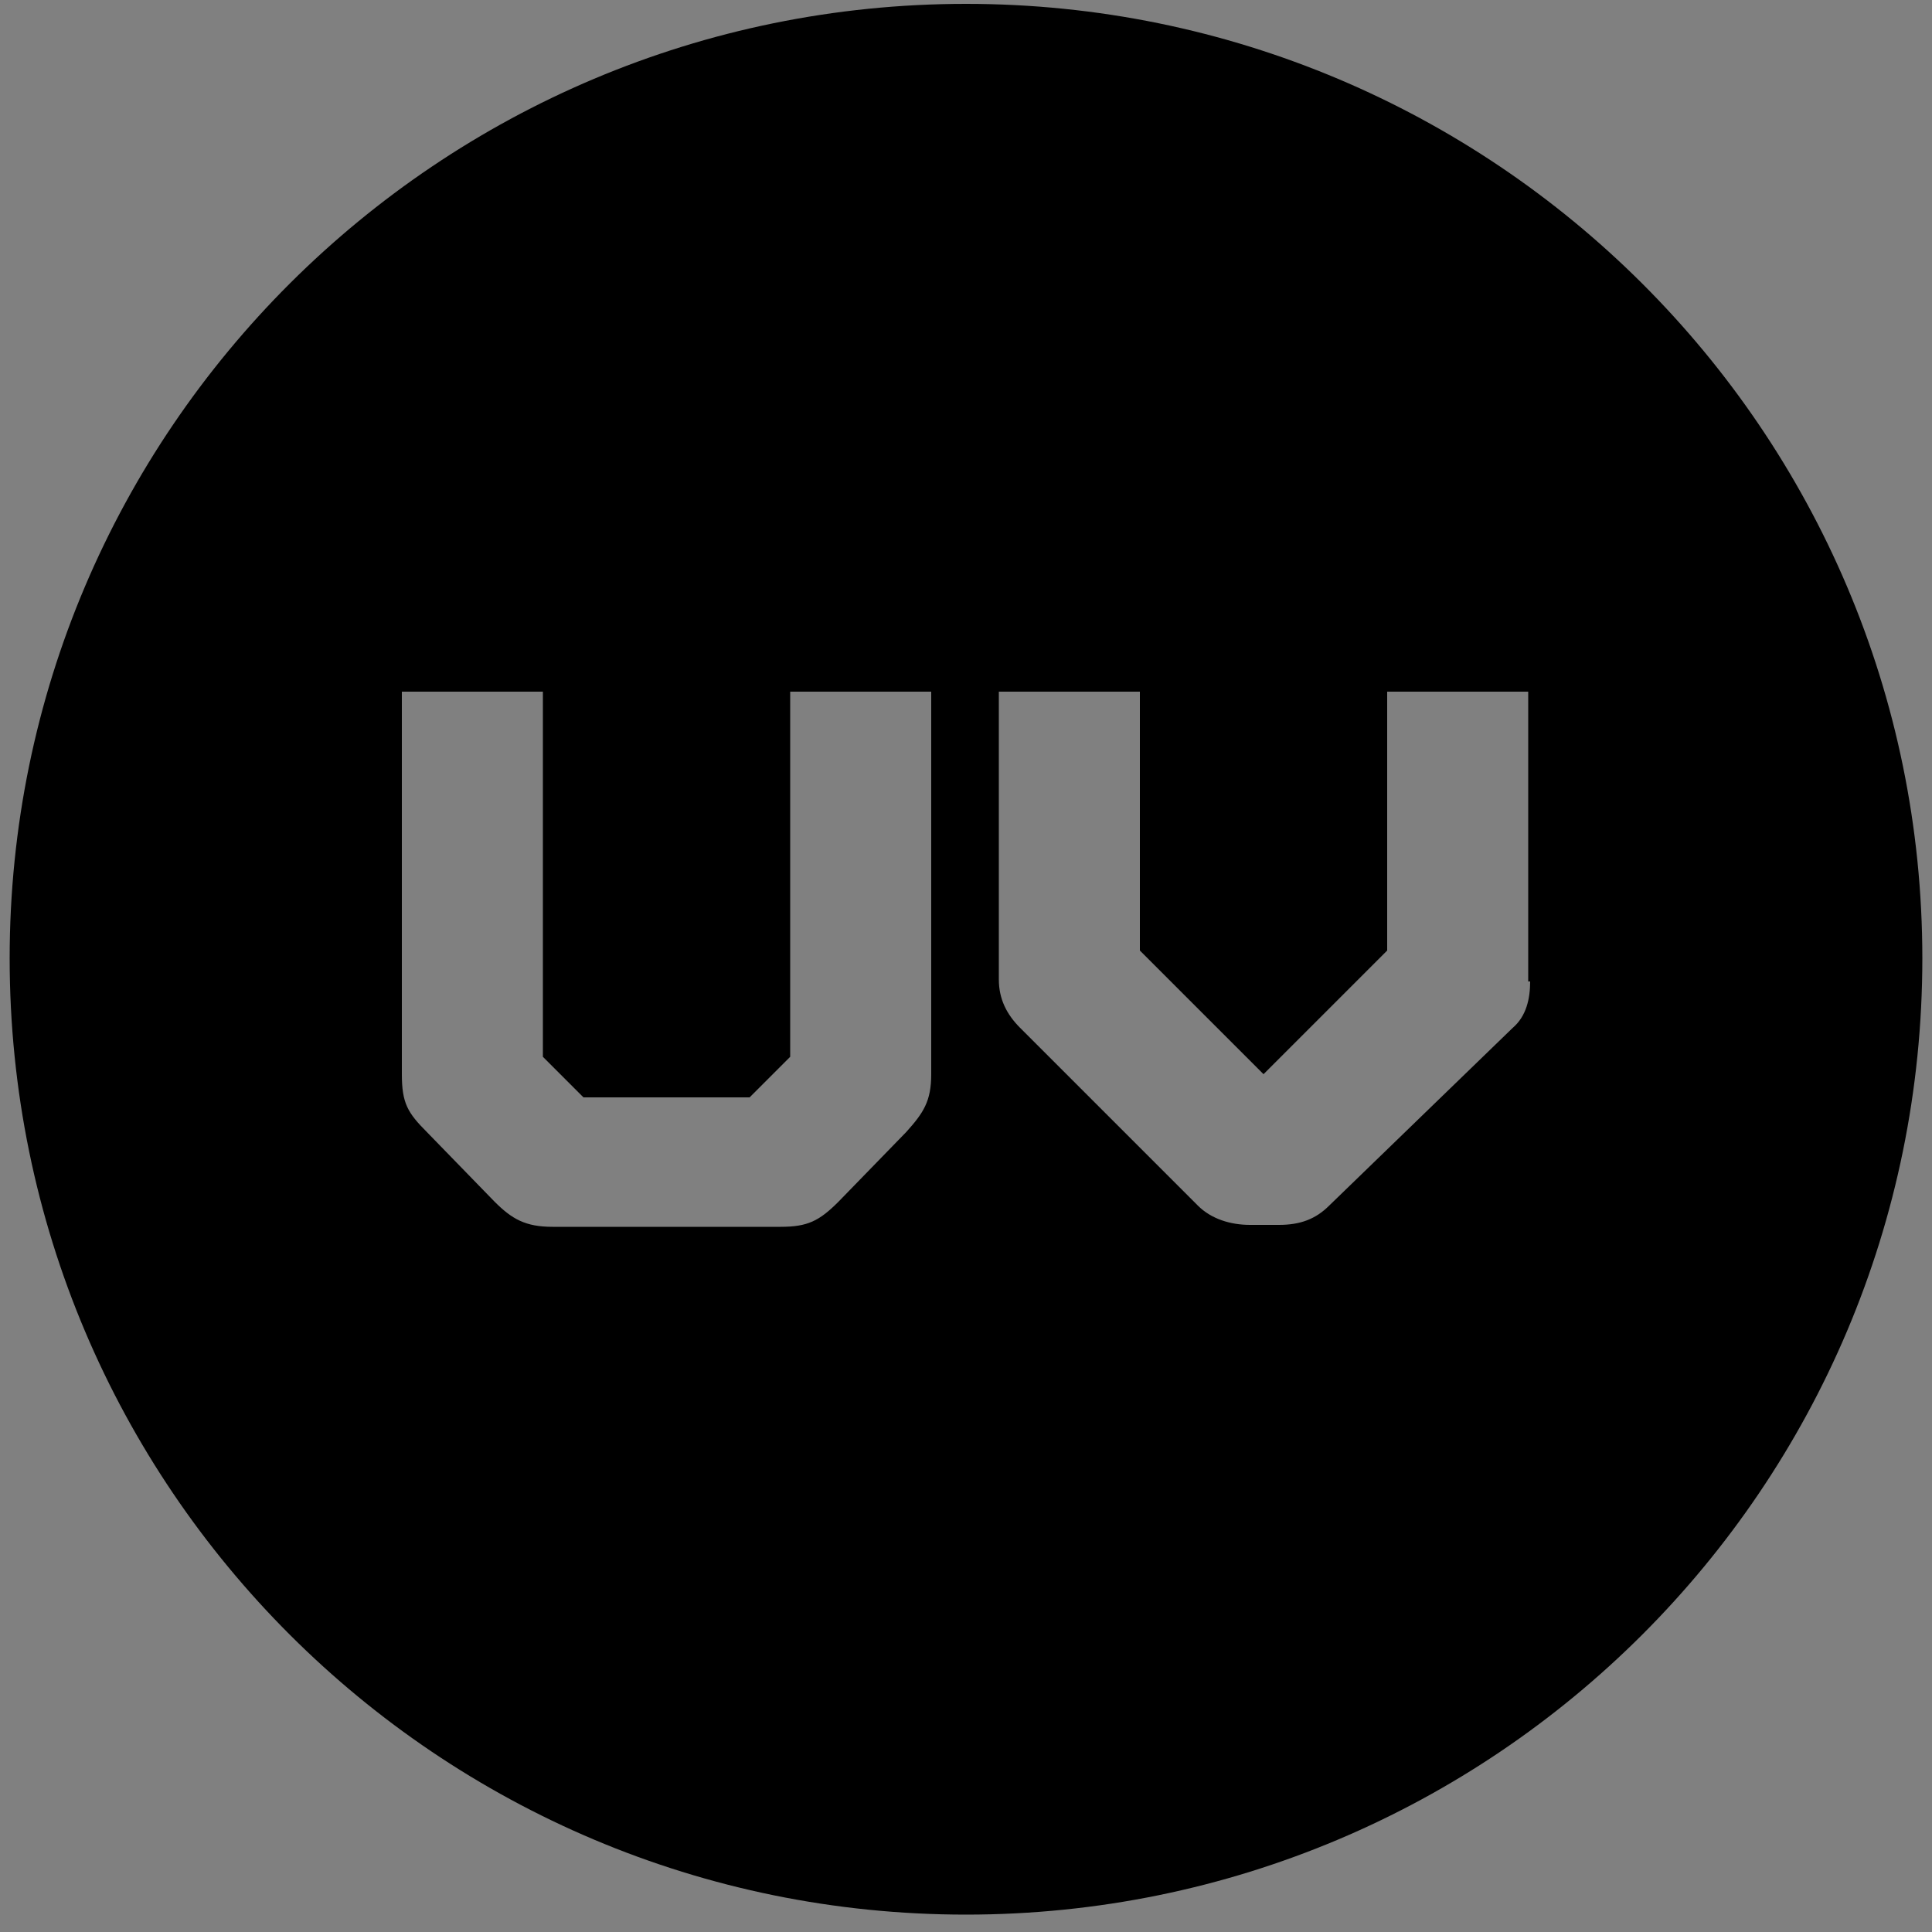 <?xml version="1.0" encoding="utf-8"?>
<!-- Generator: Adobe Illustrator 22.1.0, SVG Export Plug-In . SVG Version: 6.00 Build 0)  -->
<svg version="1.1" id="Vrstva_1" xmlns="http://www.w3.org/2000/svg" xmlns:xlink="http://www.w3.org/1999/xlink" x="0px" y="0px"
	 viewBox="0 0 100 100" style="enable-background:new 0 0 100 100;" xml:space="preserve">
<rect x="0" y="0" width="100" height="100" fill="#808080" stroke="none"/>
<style type="text/css">
	.st0{fill:#FFFFFF;}
</style>
<path class="st0" d="M30.8,69.7"/>
<path d="M50,0.2C22.7,0.2,0.5,22.3,0.5,49.6C0.5,77,22.7,99.1,50,99.1c27.3,0,49.5-22.1,49.5-49.5C99.5,22.3,77.3,0.2,50,0.2z
	 M48.2,55.6c0,1.4-0.4,2-1.3,3l-3.5,3.6c-1,1-1.6,1.3-3,1.3H28.6c-1.4,0-2.1-0.4-3-1.3l-3.5-3.6c-1-1-1.3-1.5-1.3-3V35.8h7.3v18.9
	l2.1,2.1h8.6l2.1-2.1V35.8h7.3V55.6z M79.2,50.8c0,0.9-0.2,1.8-0.9,2.4l-9.5,9.2c-0.7,0.7-1.5,1-2.6,1h-1.5c-1,0-2-0.3-2.7-1
	l-9.2-9.2c-0.7-0.7-1.1-1.5-1.1-2.5V35.8h7.3v13.4l6.4,6.4l6.4-6.4V35.8h7.3V50.8z"/>
</svg>
